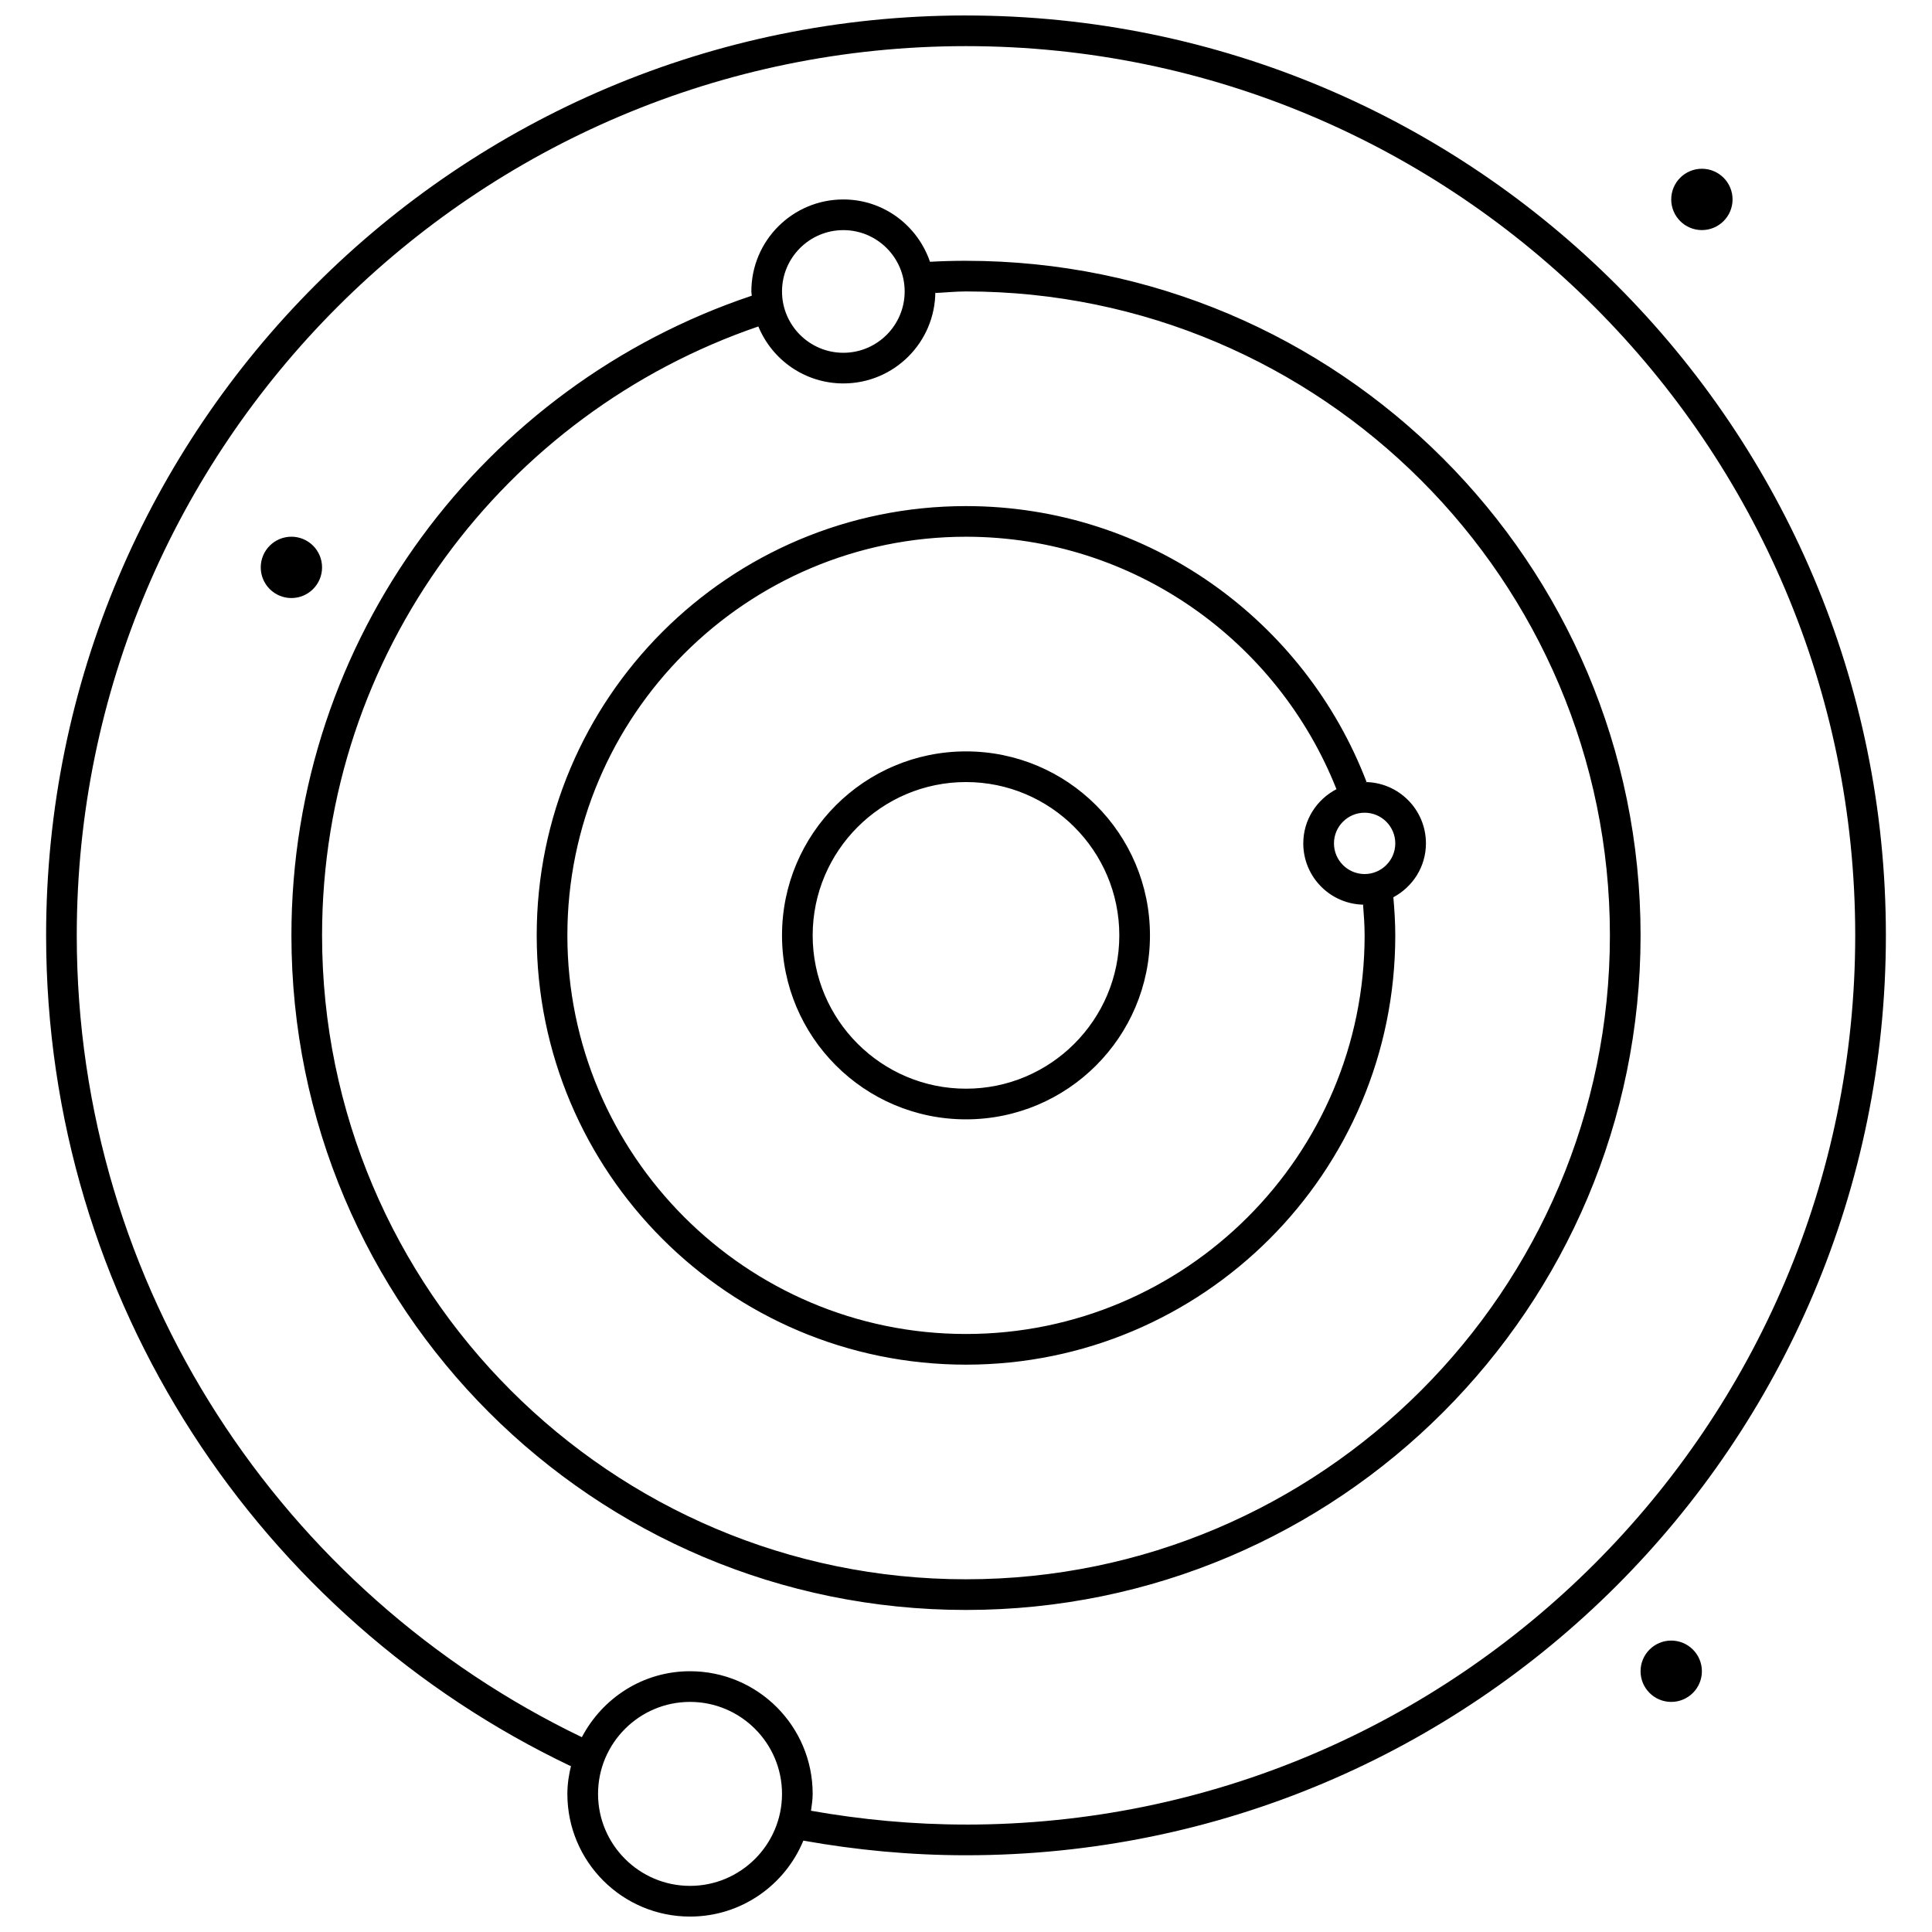 <?xml version="1.0" encoding="UTF-8"?>
<!-- The Best Svg Icon site in the world: iconSvg.co, Visit us! https://iconsvg.co -->
<svg width="800px" height="800px" version="1.1" viewBox="144 144 512 512" xmlns="http://www.w3.org/2000/svg">
 <defs>
  <clipPath id="a">
   <path d="m156 148.09h488v503.81h-488z"/>
  </clipPath>
 </defs>
 <g clip-path="url(#a)">
  <path d="m586.89 578.77c-4.484 0-8.125 3.641-8.125 8.125 0 4.488 3.641 8.129 8.125 8.129 4.488 0 8.129-3.641 8.129-8.129 0-4.484-3.641-8.125-8.129-8.125zm-357.54-284.41c0-4.484-3.637-8.125-8.125-8.125-4.484 0-8.125 3.641-8.125 8.125 0 4.488 3.641 8.129 8.125 8.129 4.488 0 8.125-3.641 8.125-8.129zm365.67-89.383c4.484 0 8.125-3.641 8.125-8.129 0-4.484-3.641-8.125-8.125-8.125-4.488 0-8.129 3.641-8.129 8.125 0 4.488 3.641 8.129 8.129 8.129zm-195.02 422.55c-14.02 0-27.727-1.301-41.078-3.66 0.203-1.477 0.445-2.941 0.445-4.469 0-17.949-14.551-32.504-32.504-32.504-12.504 0-23.23 7.137-28.668 17.488 0 0 0.008 0 0.008-0.008-79.113-38.047-133.86-119-133.86-212.5 0-129.94 105.71-235.65 235.66-235.65 129.94 0 235.65 105.71 235.65 235.65 0 129.95-105.71 235.66-235.65 235.66zm-73.137 16.25c-13.438 0-24.375-10.938-24.375-24.379 0-13.438 10.938-24.375 24.375-24.375 13.441 0 24.379 10.938 24.379 24.375 0 13.441-10.938 24.379-24.379 24.379zm73.137-495.68c-134.64 0-243.78 109.14-243.78 243.78 0 97.148 56.832 181 139.05 220.18 0.043-0.164 0.105-0.316 0.148-0.48-0.625 2.519-1.059 5.117-1.059 7.832 0 17.953 14.555 32.504 32.504 32.504 13.562 0 25.168-8.32 30.035-20.129 14 2.504 28.383 3.879 43.102 3.879 134.64 0 243.78-109.14 243.78-243.78 0-134.64-109.14-243.78-243.78-243.78zm0 414.43c-94.094 0-170.65-76.555-170.65-170.65 0-74.824 48.473-138.4 115.62-161.36 3.648 8.855 12.352 15.098 22.527 15.098 13.465 0 24.375-10.914 24.375-24.379 0 0.141-0.039 0.277-0.039 0.414 2.723-0.129 5.41-0.414 8.168-0.414 94.09 0 170.64 76.555 170.64 170.64 0 94.094-76.555 170.65-170.64 170.65zm-32.504-357.54c8.961 0 16.25 7.289 16.25 16.25 0 8.965-7.289 16.254-16.25 16.254-8.965 0-16.254-7.289-16.254-16.254 0-8.961 7.289-16.25 16.254-16.25zm32.504 8.125c-3.203 0-6.379 0.09-9.543 0.262-3.281-9.582-12.27-16.516-22.961-16.516-13.465 0-24.379 10.914-24.379 24.379 0 0.391 0.098 0.75 0.113 1.137v-0.008c-70.891 23.738-122 90.637-122 169.52 0 98.73 80.043 178.77 178.77 178.77s178.77-80.043 178.77-178.77c0-98.73-80.039-178.77-178.77-178.77zm105.64 162.52c-4.477 0-8.125-3.648-8.125-8.125 0-4.481 3.648-8.129 8.125-8.129 4.477 0 8.125 3.648 8.125 8.129 0 4.477-3.648 8.125-8.125 8.125zm0 16.25c0 58.25-47.391 105.64-105.64 105.64-58.25 0-105.64-47.391-105.64-105.64 0-58.246 47.391-105.64 105.64-105.64 44.562 0 82.688 27.785 98.176 66.902-5.199 2.707-8.793 8.086-8.793 14.359 0 8.977 7.273 16.25 16.254 16.25-0.141 0-0.277-0.039-0.414-0.039 0.211 2.703 0.414 5.41 0.414 8.164zm0-40.629c0.188 0 0.355 0.051 0.543 0.059-16.355-42.77-57.668-73.191-106.18-73.191-62.832 0-113.77 50.934-113.77 113.76 0 62.832 50.934 113.77 113.77 113.77 62.828 0 113.76-50.934 113.76-113.77 0-3.41-0.219-6.766-0.512-10.098 5.121-2.738 8.637-8.07 8.637-14.277 0-8.98-7.273-16.254-16.25-16.254zm-105.64 81.262c-22.406 0-40.633-18.227-40.633-40.633 0-22.402 18.227-40.629 40.633-40.629 22.402 0 40.629 18.227 40.629 40.629 0 22.406-18.227 40.633-40.629 40.633zm0-89.387c-26.93 0-48.758 21.824-48.758 48.754 0 26.93 21.828 48.758 48.758 48.758s48.754-21.828 48.754-48.758c0-26.93-21.824-48.754-48.754-48.754z" fill-rule="evenodd"/>
 </g>
</svg>